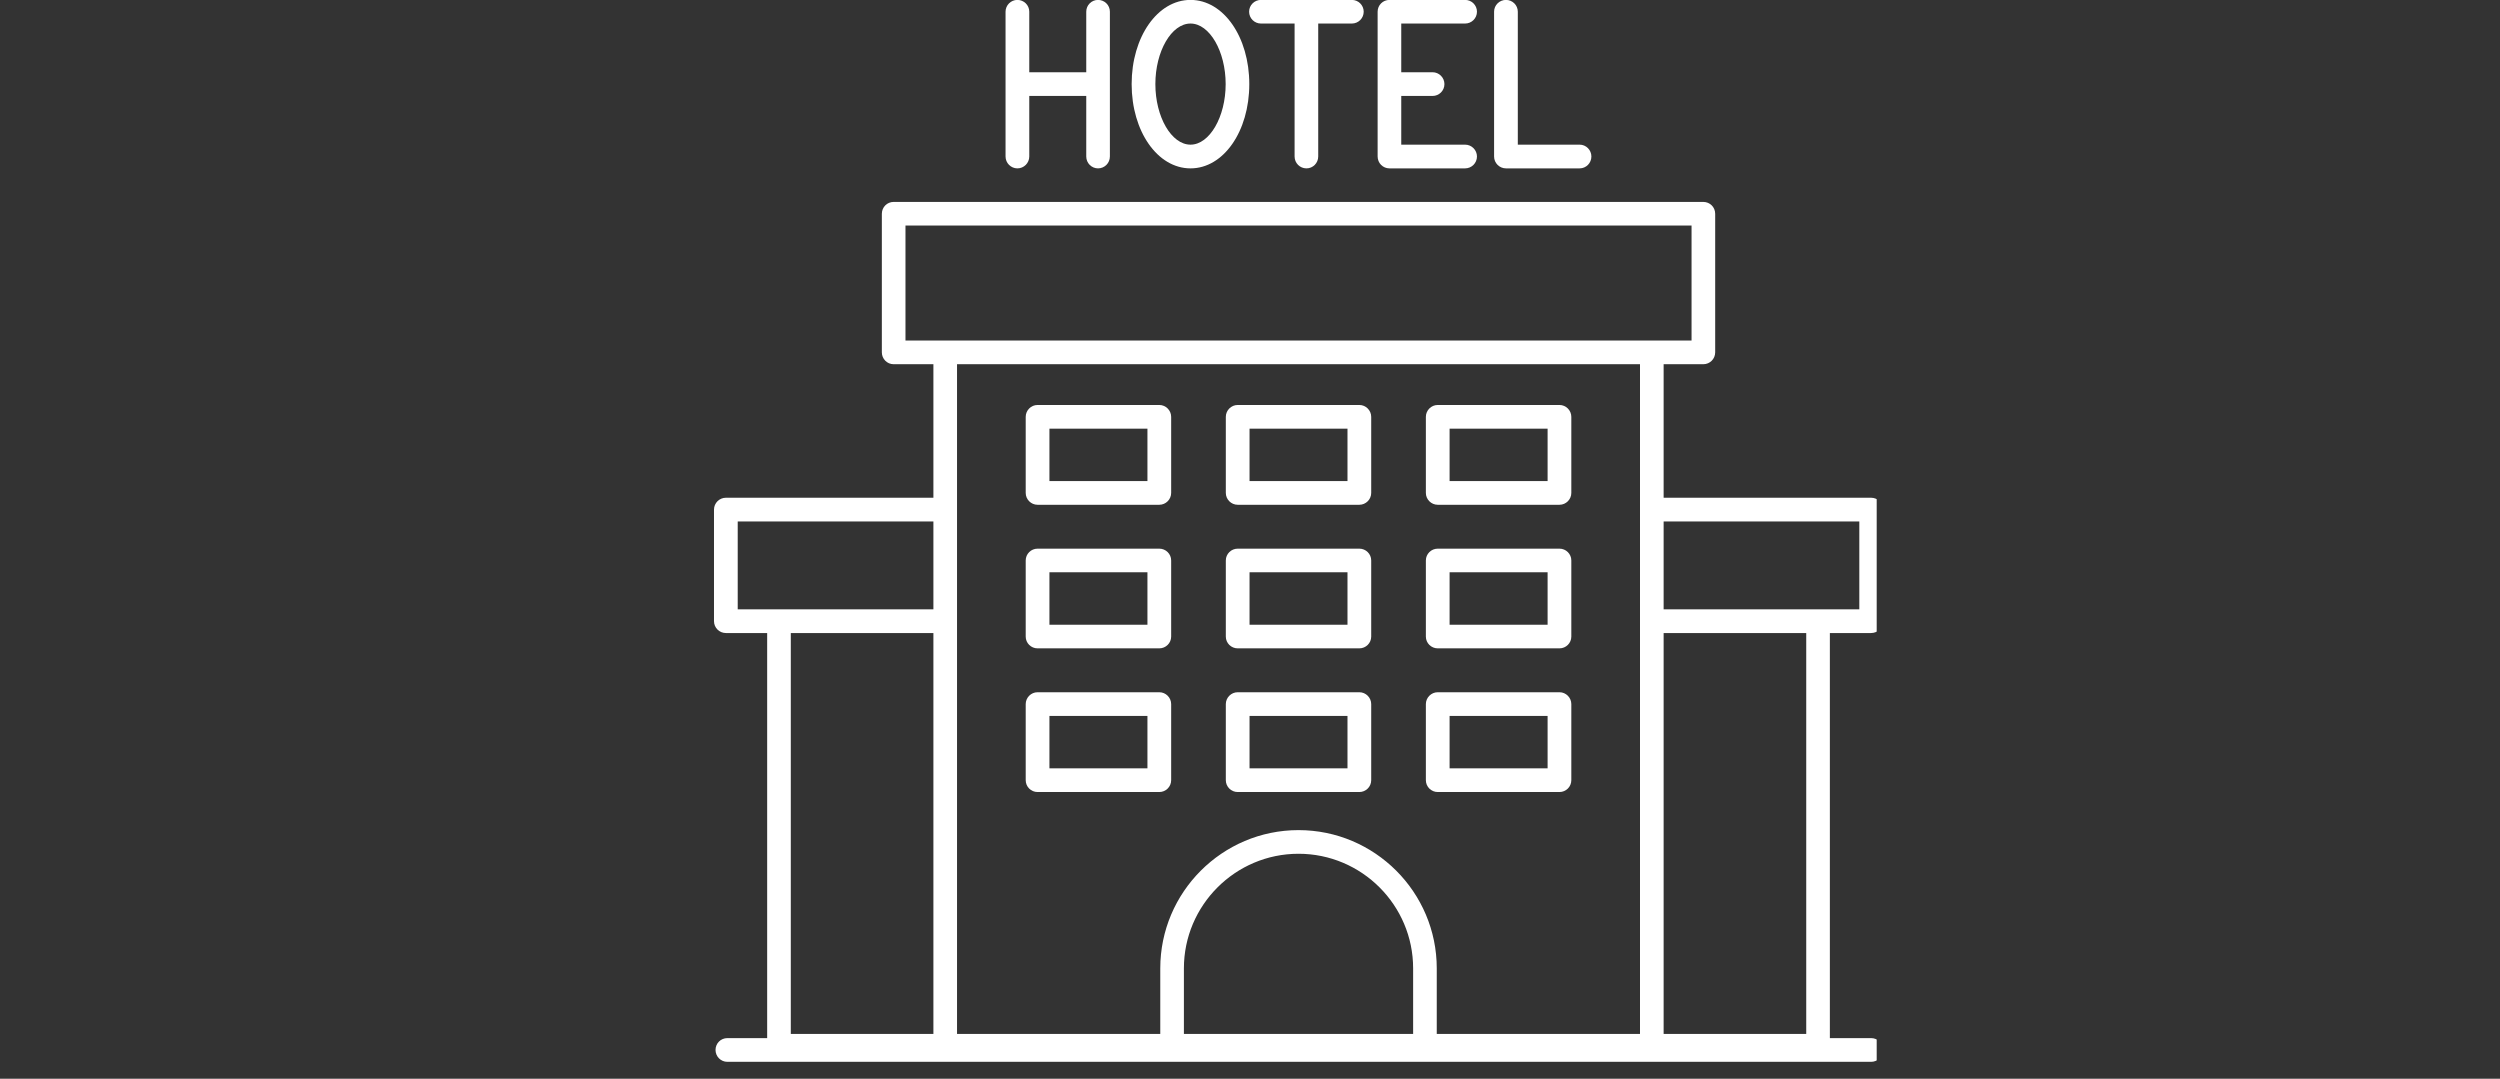 <svg xmlns="http://www.w3.org/2000/svg" xmlns:xlink="http://www.w3.org/1999/xlink" width="146" viewBox="0 0 109.5 47.25" height="63" preserveAspectRatio="xMidYMid meet"><rect x="0" y="0" width="109.5" height="47.25" fill="#333333" stroke="none"/><defs><clipPath id="2a54aa90d6"><path d="M 31.258 8 L 82.199 8 L 82.199 46.512 L 31.258 46.512 Z M 31.258 8 " clip-rule="nonzero"></path></clipPath></defs><g clip-path="url(#2a54aa90d6)"><path fill="#ffffff" d="M 79.113 45.285 L 72.867 45.285 L 72.867 27.727 L 79.113 27.727 Z M 40.883 27.727 L 40.883 45.285 L 34.637 45.285 L 34.637 27.727 Z M 32.312 22.84 L 40.883 22.84 L 40.883 26.688 L 32.312 26.688 Z M 71.832 15.953 L 71.832 45.285 L 62.93 45.285 L 62.93 42.414 C 62.93 39.078 60.215 36.359 56.875 36.359 C 53.535 36.359 50.82 39.078 50.82 42.414 L 50.82 45.285 L 41.918 45.285 L 41.918 15.953 Z M 39.66 9.879 L 74.09 9.879 L 74.09 14.914 L 39.66 14.914 Z M 61.895 45.285 L 51.855 45.285 L 51.855 42.414 C 51.855 39.648 54.109 37.395 56.875 37.395 C 59.645 37.395 61.895 39.648 61.895 42.414 Z M 81.438 22.84 L 81.438 26.688 L 72.867 26.688 L 72.867 22.84 Z M 81.957 27.727 C 82.242 27.727 82.477 27.496 82.477 27.207 L 82.477 22.32 C 82.477 22.035 82.242 21.801 81.957 21.801 L 72.867 21.801 L 72.867 15.953 L 74.605 15.953 C 74.895 15.953 75.125 15.719 75.125 15.434 L 75.125 9.363 C 75.125 9.074 74.895 8.844 74.605 8.844 L 39.141 8.844 C 38.855 8.844 38.625 9.074 38.625 9.363 L 38.625 15.434 C 38.625 15.719 38.855 15.953 39.141 15.953 L 40.883 15.953 L 40.883 21.801 L 31.793 21.801 C 31.508 21.801 31.273 22.035 31.273 22.32 L 31.273 27.207 C 31.273 27.496 31.508 27.727 31.793 27.727 L 33.602 27.727 L 33.602 45.469 L 31.859 45.469 C 31.57 45.469 31.34 45.699 31.34 45.988 C 31.34 46.273 31.57 46.508 31.859 46.508 L 81.957 46.508 C 82.242 46.508 82.477 46.273 82.477 45.988 C 82.477 45.699 82.242 45.469 81.957 45.469 L 80.148 45.469 L 80.148 27.727 L 81.957 27.727 " fill-opacity="1" fill-rule="nonzero"></path></g><path fill="#ffffff" d="M 44.562 7.375 C 44.848 7.375 45.082 7.141 45.082 6.855 L 45.082 4.203 L 47.578 4.203 L 47.578 6.855 C 47.578 7.141 47.809 7.375 48.094 7.375 C 48.383 7.375 48.613 7.141 48.613 6.855 L 48.613 0.512 C 48.613 0.227 48.383 -0.004 48.094 -0.004 C 47.809 -0.004 47.578 0.227 47.578 0.512 L 47.578 3.164 L 45.082 3.164 L 45.082 0.512 C 45.082 0.227 44.848 -0.004 44.562 -0.004 C 44.277 -0.004 44.043 0.227 44.043 0.512 L 44.043 6.855 C 44.043 7.141 44.277 7.375 44.562 7.375 " fill-opacity="1" fill-rule="nonzero"></path><path fill="#ffffff" d="M 52.145 1.031 C 52.977 1.031 53.684 2.246 53.684 3.684 C 53.684 5.121 52.977 6.336 52.145 6.336 C 51.309 6.336 50.605 5.121 50.605 3.684 C 50.605 2.246 51.309 1.031 52.145 1.031 Z M 52.145 7.375 C 53.59 7.375 54.719 5.754 54.719 3.684 C 54.719 1.617 53.59 -0.004 52.145 -0.004 C 50.699 -0.004 49.566 1.617 49.566 3.684 C 49.566 5.754 50.699 7.375 52.145 7.375 " fill-opacity="1" fill-rule="nonzero"></path><path fill="#ffffff" d="M 55.23 1.031 L 56.703 1.031 L 56.703 6.855 C 56.703 7.141 56.934 7.375 57.223 7.375 C 57.508 7.375 57.738 7.141 57.738 6.855 L 57.738 1.031 L 59.211 1.031 C 59.496 1.031 59.73 0.801 59.73 0.512 C 59.73 0.227 59.496 -0.004 59.211 -0.004 L 55.23 -0.004 C 54.945 -0.004 54.711 0.227 54.711 0.512 C 54.711 0.801 54.945 1.031 55.23 1.031 " fill-opacity="1" fill-rule="nonzero"></path><path fill="#ffffff" d="M 60.859 7.375 L 64.172 7.375 C 64.457 7.375 64.691 7.141 64.691 6.855 C 64.691 6.57 64.457 6.336 64.172 6.336 L 61.375 6.336 L 61.375 4.203 L 62.746 4.203 C 63.031 4.203 63.266 3.973 63.266 3.684 C 63.266 3.398 63.031 3.164 62.746 3.164 L 61.375 3.164 L 61.375 1.031 L 64.172 1.031 C 64.457 1.031 64.691 0.801 64.691 0.512 C 64.691 0.227 64.457 -0.004 64.172 -0.004 L 60.859 -0.004 C 60.57 -0.004 60.34 0.227 60.34 0.512 L 60.34 6.855 C 60.34 7.141 60.57 7.375 60.859 7.375 " fill-opacity="1" fill-rule="nonzero"></path><path fill="#ffffff" d="M 65.961 7.375 L 69.188 7.375 C 69.473 7.375 69.703 7.141 69.703 6.855 C 69.703 6.57 69.473 6.336 69.188 6.336 L 66.48 6.336 L 66.48 0.512 C 66.48 0.227 66.246 -0.004 65.961 -0.004 C 65.676 -0.004 65.441 0.227 65.441 0.512 L 65.441 6.855 C 65.441 7.141 65.676 7.375 65.961 7.375 " fill-opacity="1" fill-rule="nonzero"></path><path fill="#ffffff" d="M 45.965 18.777 L 50.258 18.777 L 50.258 21.07 L 45.965 21.07 Z M 45.445 22.109 L 50.777 22.109 C 51.062 22.109 51.297 21.875 51.297 21.59 L 51.297 18.258 C 51.297 17.973 51.062 17.738 50.777 17.738 L 45.445 17.738 C 45.16 17.738 44.926 17.973 44.926 18.258 L 44.926 21.59 C 44.926 21.875 45.16 22.109 45.445 22.109 " fill-opacity="1" fill-rule="nonzero"></path><path fill="#ffffff" d="M 54.73 18.777 L 59.02 18.777 L 59.02 21.07 L 54.73 21.07 Z M 54.211 22.109 L 59.539 22.109 C 59.824 22.109 60.059 21.875 60.059 21.59 L 60.059 18.258 C 60.059 17.973 59.824 17.738 59.539 17.738 L 54.211 17.738 C 53.926 17.738 53.691 17.973 53.691 18.258 L 53.691 21.59 C 53.691 21.875 53.926 22.109 54.211 22.109 " fill-opacity="1" fill-rule="nonzero"></path><path fill="#ffffff" d="M 63.492 18.777 L 67.785 18.777 L 67.785 21.07 L 63.492 21.07 Z M 62.973 22.109 L 68.305 22.109 C 68.59 22.109 68.824 21.875 68.824 21.59 L 68.824 18.258 C 68.824 17.973 68.59 17.738 68.305 17.738 L 62.973 17.738 C 62.688 17.738 62.453 17.973 62.453 18.258 L 62.453 21.59 C 62.453 21.875 62.688 22.109 62.973 22.109 " fill-opacity="1" fill-rule="nonzero"></path><path fill="#ffffff" d="M 45.965 25.066 L 50.258 25.066 L 50.258 27.363 L 45.965 27.363 Z M 45.445 28.398 L 50.777 28.398 C 51.062 28.398 51.297 28.168 51.297 27.883 L 51.297 24.547 C 51.297 24.262 51.062 24.031 50.777 24.031 L 45.445 24.031 C 45.16 24.031 44.926 24.262 44.926 24.547 L 44.926 27.883 C 44.926 28.168 45.16 28.398 45.445 28.398 " fill-opacity="1" fill-rule="nonzero"></path><path fill="#ffffff" d="M 54.73 25.066 L 59.02 25.066 L 59.02 27.363 L 54.73 27.363 Z M 54.211 28.398 L 59.539 28.398 C 59.824 28.398 60.059 28.168 60.059 27.883 L 60.059 24.547 C 60.059 24.262 59.824 24.031 59.539 24.031 L 54.211 24.031 C 53.926 24.031 53.691 24.262 53.691 24.547 L 53.691 27.883 C 53.691 28.168 53.926 28.398 54.211 28.398 " fill-opacity="1" fill-rule="nonzero"></path><path fill="#ffffff" d="M 63.492 25.066 L 67.785 25.066 L 67.785 27.363 L 63.492 27.363 Z M 62.973 28.398 L 68.305 28.398 C 68.59 28.398 68.824 28.168 68.824 27.883 L 68.824 24.547 C 68.824 24.262 68.59 24.031 68.305 24.031 L 62.973 24.031 C 62.688 24.031 62.453 24.262 62.453 24.547 L 62.453 27.883 C 62.453 28.168 62.688 28.398 62.973 28.398 " fill-opacity="1" fill-rule="nonzero"></path><path fill="#ffffff" d="M 45.965 31.359 L 50.258 31.359 L 50.258 33.652 L 45.965 33.652 Z M 45.445 34.691 L 50.777 34.691 C 51.062 34.691 51.297 34.461 51.297 34.172 L 51.297 30.84 C 51.297 30.555 51.062 30.32 50.777 30.32 L 45.445 30.32 C 45.16 30.32 44.926 30.555 44.926 30.84 L 44.926 34.172 C 44.926 34.461 45.16 34.691 45.445 34.691 " fill-opacity="1" fill-rule="nonzero"></path><path fill="#ffffff" d="M 54.73 31.359 L 59.02 31.359 L 59.02 33.652 L 54.73 33.652 Z M 54.211 34.691 L 59.539 34.691 C 59.824 34.691 60.059 34.461 60.059 34.172 L 60.059 30.84 C 60.059 30.555 59.824 30.32 59.539 30.32 L 54.211 30.32 C 53.926 30.32 53.691 30.555 53.691 30.84 L 53.691 34.172 C 53.691 34.461 53.926 34.691 54.211 34.691 " fill-opacity="1" fill-rule="nonzero"></path><path fill="#ffffff" d="M 63.492 31.359 L 67.785 31.359 L 67.785 33.652 L 63.492 33.652 Z M 62.973 34.691 L 68.305 34.691 C 68.59 34.691 68.824 34.461 68.824 34.172 L 68.824 30.84 C 68.824 30.555 68.59 30.32 68.305 30.32 L 62.973 30.32 C 62.688 30.32 62.453 30.555 62.453 30.84 L 62.453 34.172 C 62.453 34.461 62.688 34.691 62.973 34.691 " fill-opacity="1" fill-rule="nonzero"></path></svg>